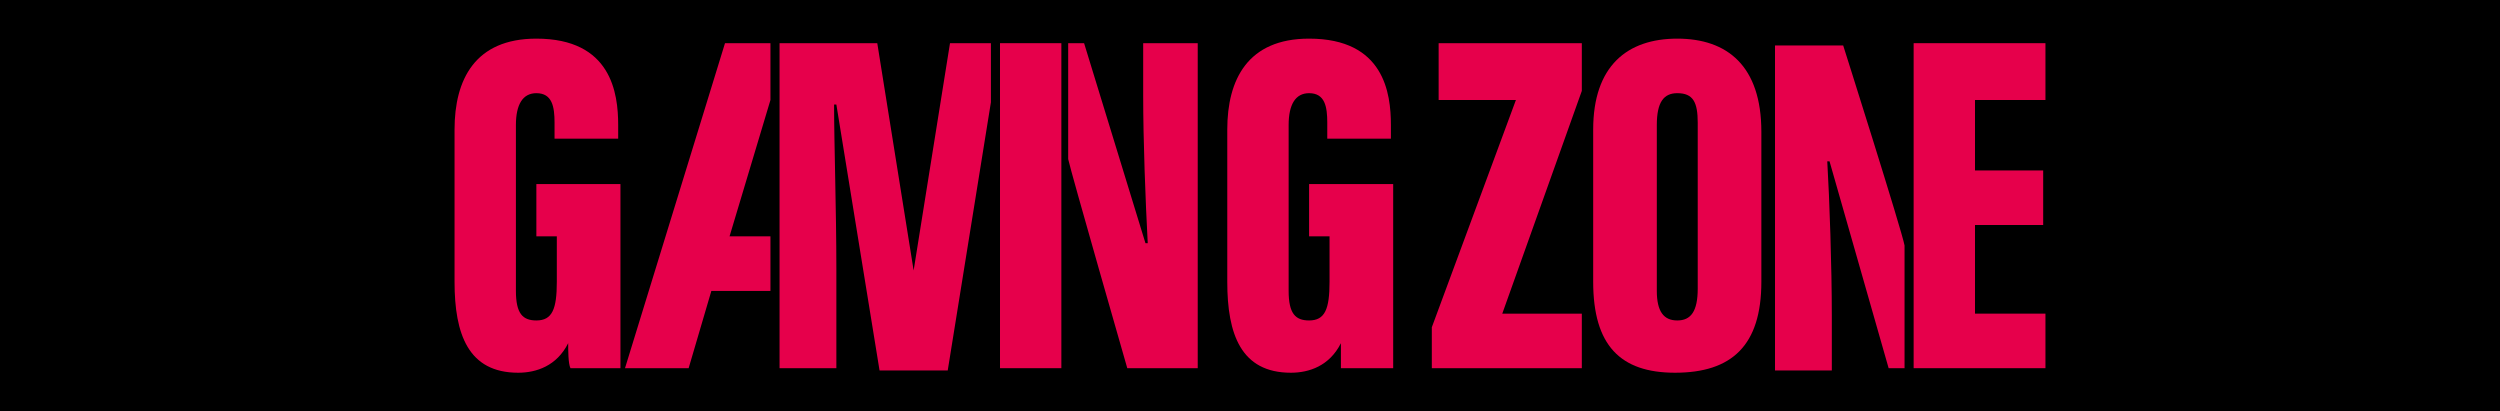 <?xml version="1.0" encoding="utf-8"?>
<!-- Generator: Adobe Illustrator 25.3.1, SVG Export Plug-In . SVG Version: 6.00 Build 0)  -->
<svg version="1.1" id="レイヤー_1" xmlns="http://www.w3.org/2000/svg" xmlns:xlink="http://www.w3.org/1999/xlink" x="0px"
	 y="0px" width="110px" height="18.1px" viewBox="0 0 110 18.1" style="enable-background:new 0 0 110 18.1;" xml:space="preserve">
<style type="text/css">
	.st0{fill:#E6004B;}
</style>
<rect width="110" height="18.1"/>
<g>
	<g>
		<g>
			<path class="st0" d="M77.5,5.8v6.6c0,2.8-1.3,4-3.8,4c-2.4,0-3.6-1.2-3.6-4V5.7c0-2.8,1.5-4,3.7-4C76,1.7,77.5,2.9,77.5,5.8z
				 M72.9,5.5v7.3c0,0.9,0.3,1.3,0.9,1.3c0.6,0,0.9-0.4,0.9-1.4V5.4c0-0.9-0.2-1.3-0.9-1.3C73.2,4.1,72.9,4.5,72.9,5.5z"/>
			<g>
				<path class="st0" d="M83.1,16.2h0.7v-5.4h0c-0.1-0.6-2.7-8.8-2.7-8.8h-3v14.3h2.5v-2.4c0-2.2-0.1-5.1-0.2-6.8h0.1L83.1,16.2z"/>
			</g>
			<polygon class="st0" points="90,13.8 86.9,13.8 86.9,9.9 89.9,9.9 89.9,7.5 86.9,7.5 86.9,4.4 90,4.4 90,1.9 84.2,1.9 84.2,16.2 
				90,16.2 			"/>
			<polygon class="st0" points="69.6,13.8 66.1,13.8 69.6,4 69.6,1.9 63.3,1.9 63.3,4.4 66.7,4.4 63,14.4 63,16.2 69.6,16.2 			"/>
		</g>
		<path class="st0" d="M27.2,16.2h-2.1c-0.1-0.2-0.1-0.8-0.1-1.1c-0.5,1-1.4,1.3-2.2,1.3c-2.2,0-2.8-1.7-2.8-4V5.7
			c0-2.2,0.9-4,3.6-4c3.3,0,3.6,2.4,3.6,3.8v0.6h-2.8V5.4c0-0.7-0.1-1.3-0.8-1.3c-0.6,0-0.9,0.5-0.9,1.4v7.3c0,1,0.3,1.3,0.9,1.3
			c0.7,0,0.9-0.5,0.9-1.7v-2h-0.9V8.1h3.7V16.2z"/>
		<rect x="44" y="1.9" class="st0" width="2.7" height="14.3"/>
		<path class="st0" d="M61.1,16.2h-2.1C59,16,59,15.4,59,15.1c-0.5,1-1.4,1.3-2.2,1.3c-2.2,0-2.8-1.7-2.8-4V5.7c0-2.2,0.9-4,3.6-4
			c3.3,0,3.6,2.4,3.6,3.8v0.6h-2.8V5.4c0-0.7-0.1-1.3-0.8-1.3c-0.6,0-0.9,0.5-0.9,1.4v7.3c0,1,0.3,1.3,0.9,1.3
			c0.7,0,0.9-0.5,0.9-1.7v-2h-0.9V8.1h3.7V16.2z"/>
		<g>
			<path class="st0" d="M50.3,1.9v2.3c0,2,0.1,4.6,0.2,6.5h-0.1l-2.7-8.8h-0.7V7h0c0.1,0.5,2.6,9.2,2.6,9.2h3.1V1.9H50.3z"/>
		</g>
		<polygon class="st0" points="33.9,4.4 33.9,1.9 31.9,1.9 27.5,16.2 30.3,16.2 31.3,12.8 33.9,12.8 33.9,10.4 32.1,10.4 33.9,4.4 
					"/>
		<g>
			<path class="st0" d="M43.6,4.5V1.9h-1.8l-1.6,10h0h0h0l-1.6-10h-4.3v14.3h2.5v-4.4c0-2.5-0.1-5.5-0.1-7.2h0.1l1.9,11.7h0h3h0
				L43.6,4.5L43.6,4.5z"/>
		</g>
	</g>
</g>
</svg>
